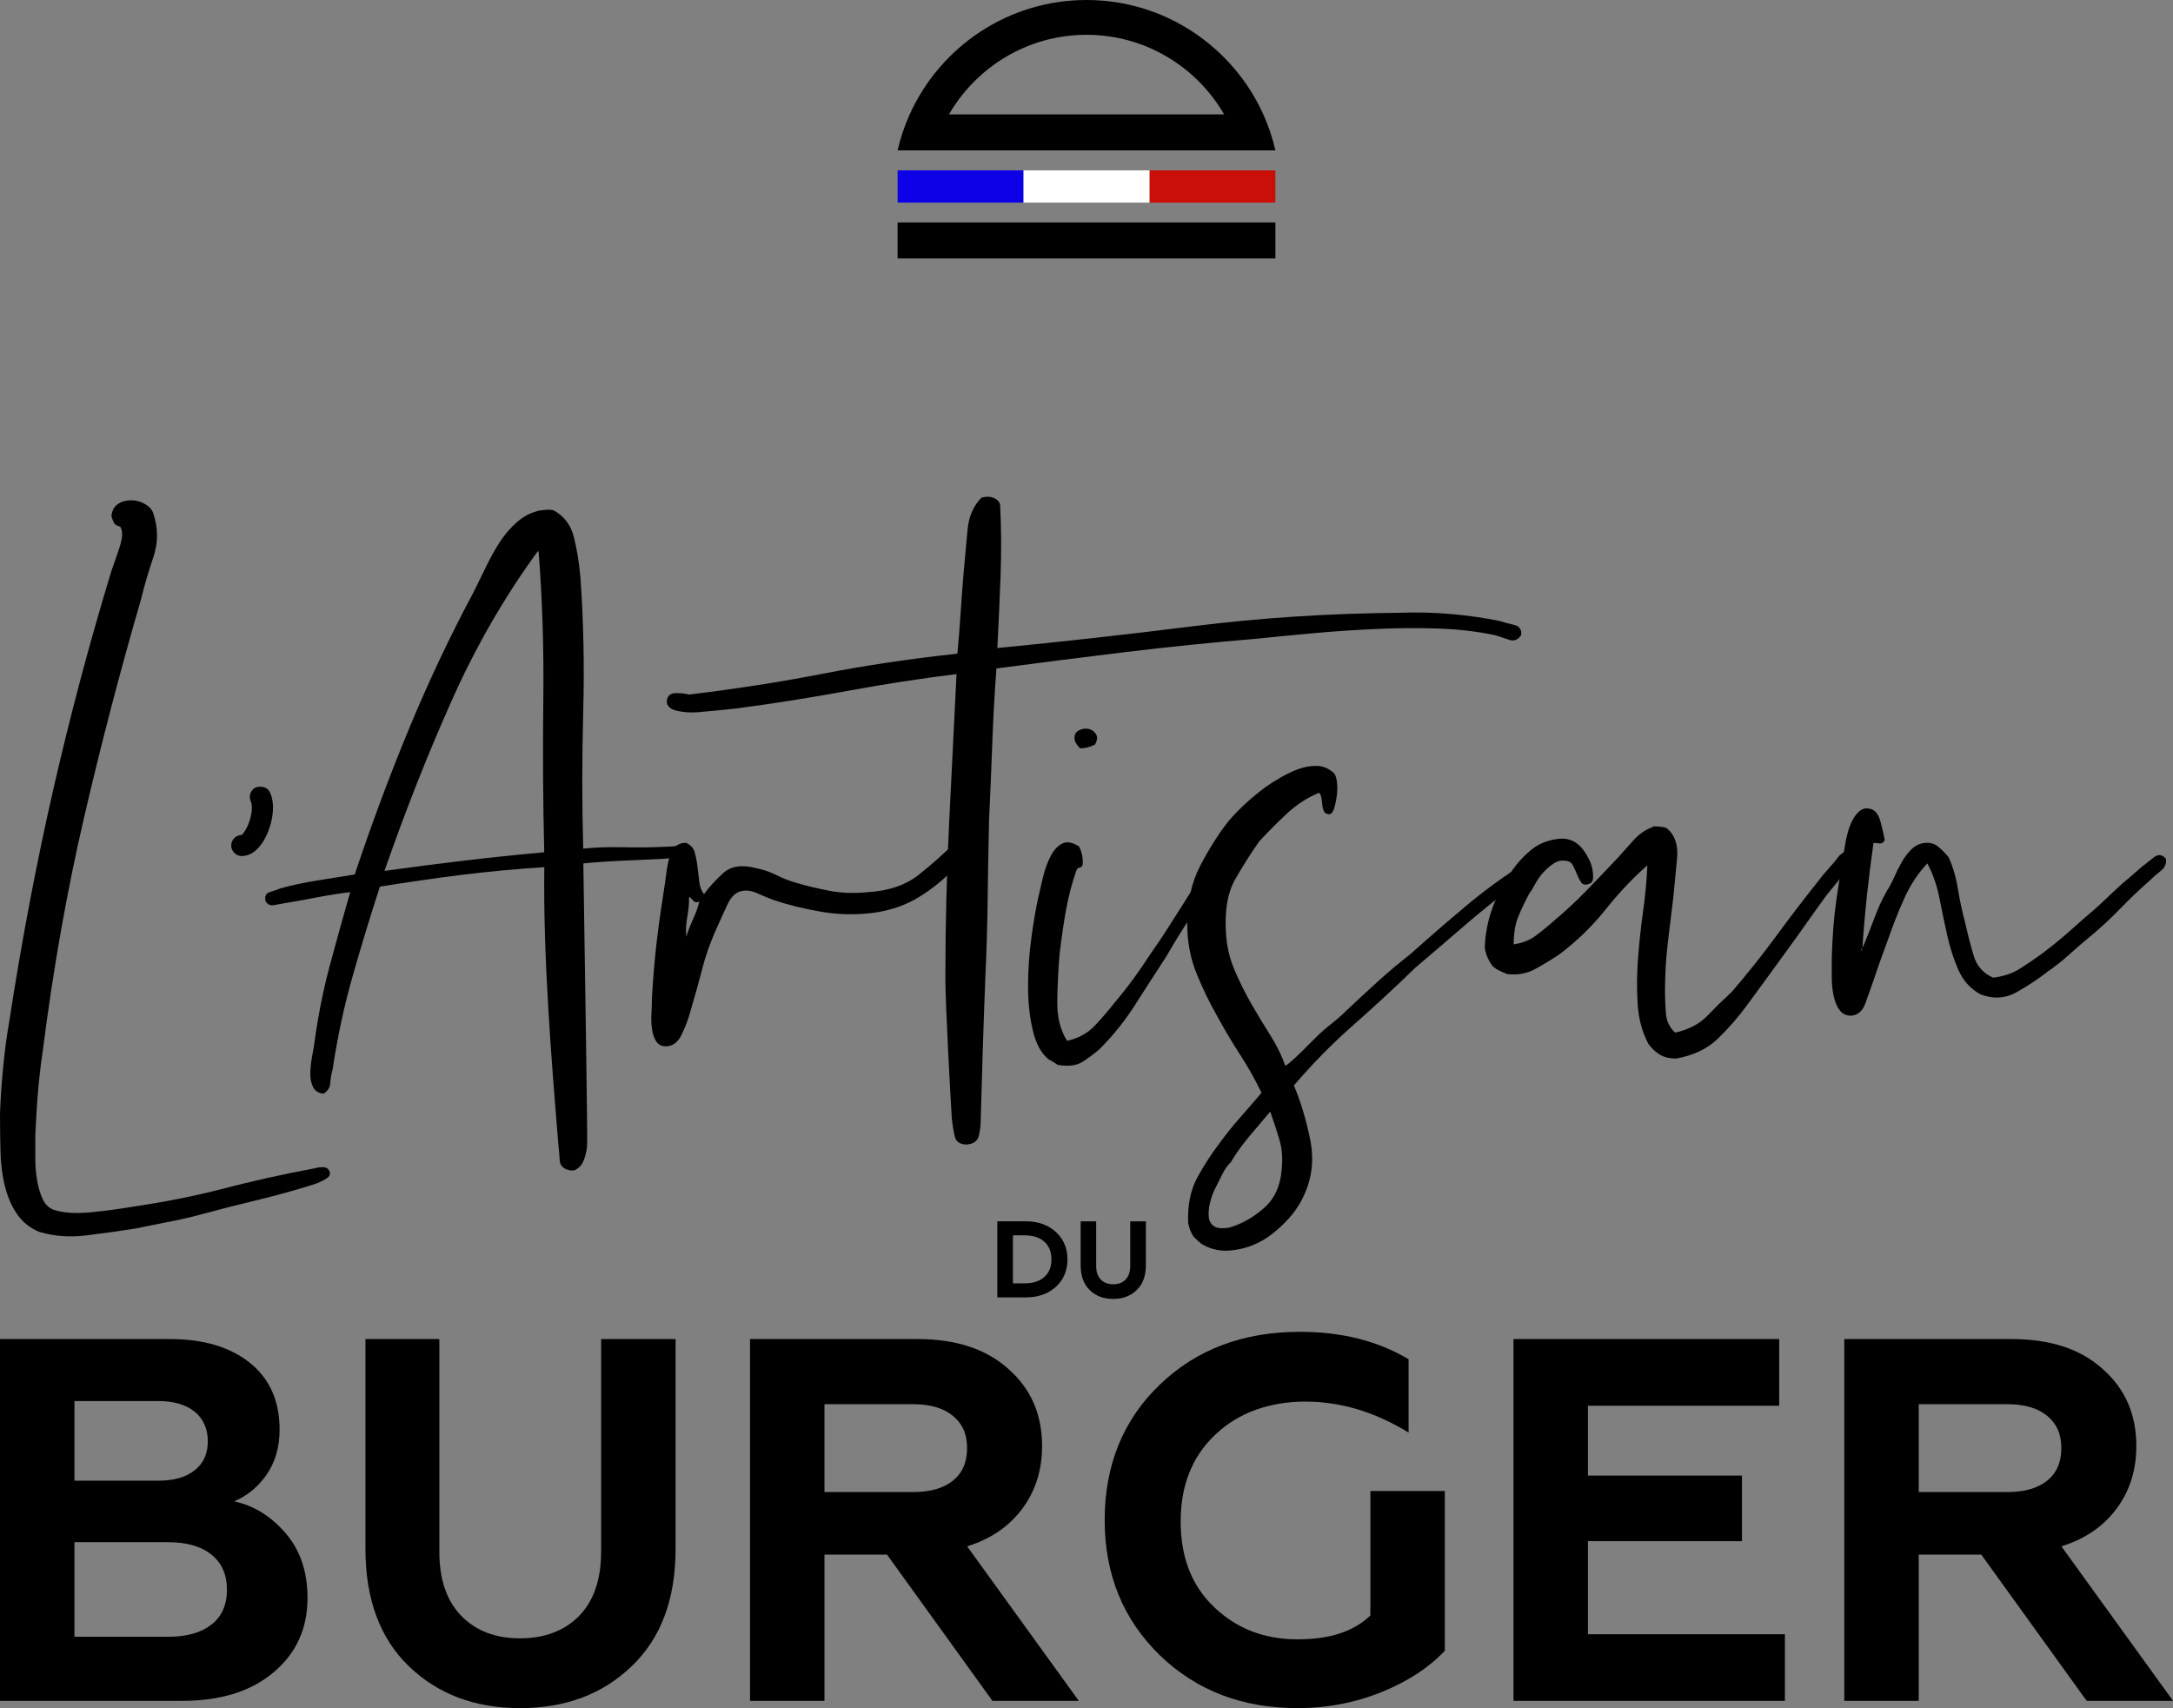 <?xml version="1.0" encoding="UTF-8"?>
<svg id="Calque_1" xmlns="http://www.w3.org/2000/svg" viewBox="0 0 350.28 275.34">
  <rect x="0" y="0" width="350.28" height="275.34" fill="#808080" stroke="none"/>
  <g>
    <g>
      <path d="M6.44,198.62c-1.5-.6-2.69-1.52-3.59-2.77-.9-1.25-1.57-2.75-2.02-4.49-.45-1.75-.7-3.65-.75-5.69-.05-2.05-.08-4.12-.08-6.21.1-2.49.27-5.02.52-7.56.25-2.54.57-4.96.97-7.26,2-12.97,4.37-25.45,7.11-37.43,2.74-11.97,5.86-23.7,9.36-35.18.2-.6.57-1.67,1.12-3.22.55-1.55.72-2.67.52-3.37-.1-.4-.22-.6-.37-.6s-.37-.1-.67-.3c-.2-.2-.4-.65-.6-1.35.1-.9.45-1.55,1.05-1.95.6-.4,1.3-.6,2.1-.6s1.55.2,2.25.6c.7.4,1.15.9,1.35,1.5.8,2.4.8,4.77,0,7.11-.8,2.35-1.45,4.57-1.95,6.66-3.4,11.68-6.46,23.43-9.21,35.26-2.75,11.83-4.97,24.38-6.66,37.65-.3,2-.55,4.14-.75,6.44-.2,2.3-.35,4.69-.45,7.19v3.67c0,1.25.1,2.45.3,3.59.2,1.15.5,2.14.9,3,.4.85,1,1.42,1.8,1.72,1.59.5,3.62.62,6.06.37,2.44-.25,4.51-.52,6.21-.82,5.49-.8,10.53-1.8,15.12-3,4.59-1.2,9.53-2.3,14.82-3.29.3-.1.7-.15,1.2-.15s.85.25,1.05.75c.1.4-.03.72-.37.97-.35.25-.75.47-1.2.67-.45.2-.92.38-1.42.52-.5.15-.9.27-1.2.37-2.69.8-5.39,1.52-8.08,2.17-2.7.65-5.34,1.32-7.93,2.02-1.8.5-3.59.92-5.39,1.27-1.79.35-3.64.72-5.54,1.12-2.49.4-5.14.77-7.93,1.12-2.8.35-5.34.17-7.64-.52Z"/>
      <path d="M42.44,135.61c-1.22,1.97-2.55,2.38-3.47,2.38s-1.7-.78-1.7-1.7.75-1.7,1.7-1.7c.07-.07.68-.68,1.16-1.97.54-1.49.58-2.85.31-3.4-.41-.82-.07-1.87.75-2.28.92-.31,1.9-.07,2.31.75,1.09,2.24.27,5.74-1.05,7.91Z"/>
      <path d="M94.01,136.79c2-.2,4.14-.27,6.44-.22,2.29.05,4.59.03,6.89-.08.6,0,1.25-.05,1.95-.15.7-.1,1.15.25,1.35,1.05-.2.7-.67,1.03-1.42.97-.75-.05-1.48-.02-2.17.07-2,.1-4.17.2-6.51.3-2.35.1-4.52.25-6.51.45.2,13.37.71,44.57.61,45.52-.1.95-.3,1.77-.6,2.47-.3.7-.8,1.2-1.5,1.5h-.6c-1.1-.2-1.67-.75-1.72-1.65-.05-.9-.13-1.75-.22-2.55-1.1-13.47-2.46-30.02-2.26-44.69-4.69.3-9.21.73-13.55,1.27-4.34.55-8.66,1.18-12.95,1.87-1.5,4.59-2.94,9.33-4.34,14.22-1.4,4.89-2.5,9.98-3.29,15.27-.2.7-.33,1.42-.37,2.17-.05.75-.43,1.32-1.12,1.72-.8-.1-1.35-.45-1.65-1.05-.3-.6-.45-1.3-.45-2.1s.08-1.62.22-2.47c.15-.85.27-1.57.38-2.17.6-4.49,1.44-8.78,2.54-12.87,1.1-4.09,2.19-8.03,3.29-11.83-1.7.2-3.44.47-5.24.82-1.8.35-3.59.67-5.39.97-.5.1-1.05.2-1.65.3-.6.1-1.05-.1-1.35-.6-.2-.8.02-1.3.67-1.5.65-.2,1.22-.4,1.72-.6,1.79-.5,3.76-.92,5.91-1.27,2.14-.35,4.17-.67,6.06-.97,2.7-8.08,5.61-15.92,8.76-23.51,3.14-7.58,6.61-14.92,10.4-22.01.7-1.4,1.4-2.82,2.1-4.27.7-1.44,1.44-2.77,2.24-3.97.8-1.2,1.72-2.24,2.77-3.14,1.05-.9,2.27-1.5,3.67-1.8.2,0,.5-.02.9-.08.4-.05.8-.02,1.2.08,1.7.9,2.79,2.35,3.29,4.34.5,2,.85,4.14,1.05,6.44.5,6.99.65,14.22.45,21.71-.2,7.48-.2,14.82,0,22.01ZM61.98,140.38c4.29-.6,8.56-1.14,12.8-1.65,4.24-.5,8.56-.95,12.95-1.35-.2-8.08-.25-16.24-.15-24.48.1-8.23-.15-16.19-.75-23.88,0-.1-.05-.15-.15-.15-5.39,7.38-10.03,15.44-13.92,24.18-3.89,8.73-7.48,17.84-10.78,27.32Z"/>
      <path d="M110.63,135.89c.7.3,1.15.8,1.35,1.5.2.7.35,1.47.45,2.32.1.85.2,1.67.3,2.47.1.8.35,1.45.75,1.95.8-1.1,1.82-2.22,3.07-3.37,1.25-1.15,3.02-1.42,5.31-.82,1.1.2,2.19.57,3.29,1.12,1.1.55,2.19.97,3.29,1.27,1.7.5,3.47.92,5.31,1.27,1.85.35,3.87.43,6.06.22,3.39-.2,6.14-1.12,8.23-2.77,2.1-1.65,4.14-3.47,6.14-5.46,1-.1,1.57,0,1.72.3.15.3.12.73-.08,1.27-.2.55-.52,1.1-.97,1.65s-.82.97-1.12,1.27c-1.6,1.7-3.44,3.19-5.54,4.49-2.1,1.3-4.49,2.15-7.19,2.54-2.9.4-5.79.35-8.68-.15-2.9-.5-5.49-1.15-7.78-1.95-.8-.3-1.65-.65-2.54-1.05-.9-.4-1.75-.5-2.55-.3-.9.2-1.65.95-2.24,2.25-.6,1.3-1.1,2.4-1.5,3.29-1.1,2.4-1.92,4.67-2.47,6.81-.55,2.15-1.22,4.57-2.02,7.26-.3,1.1-.75,2.27-1.35,3.52-.6,1.25-1.45,1.87-2.54,1.87-.7,0-1.22-.27-1.57-.83-.35-.55-.57-1.22-.67-2.02s-.13-1.62-.08-2.47c.05-.85.08-1.67.08-2.47.2-3.49.48-6.66.82-9.51.35-2.84.78-5.81,1.27-8.91.1-.7.2-1.42.3-2.17.1-.75.25-1.45.45-2.1.2-.65.5-1.2.9-1.65.4-.45,1-.67,1.79-.67ZM110.63,151.01c.3-1,.67-1.97,1.12-2.92s.77-1.87.97-2.77c-.4.2-.73.15-.97-.15-.25-.3-.48-.5-.67-.6,0,1.1-.1,2.2-.3,3.29-.2,1.1-.25,2.15-.15,3.14Z"/>
      <path d="M160.78,104.46c10.28-1,20.81-2.17,31.59-3.52,10.78-1.35,21.91-2.07,33.38-2.17,2.79-.1,5.56-.02,8.31.22,2.74.25,5.32.62,7.71,1.12.6.2,1.35.4,2.24.6.9.2,1.3.75,1.2,1.65-.5.8-1.18,1.05-2.02.75-.85-.3-1.62-.55-2.32-.75-2.9-.6-5.97-.95-9.21-1.05-3.24-.1-6.54-.08-9.88.08-3.35.15-6.66.37-9.96.67-3.29.3-6.39.6-9.28.9-7.19.6-14.27,1.32-21.26,2.17-6.99.85-13.87,1.72-20.66,2.62-.3,3.99-.52,8.04-.67,12.13-.15,4.09-.33,8.23-.52,12.43-.1,4.19-.17,8.36-.22,12.5-.05,4.14-.17,8.36-.37,12.65-.3,7.38-.55,15.7-.75,22.99,0,.9-.1,1.77-.3,2.62-.2.85-.85,1.32-1.95,1.42-1.1,0-1.75-.45-1.95-1.35-.2-.9-.35-1.79-.45-2.69-.2-2.99-1.05-18.59-1.05-22.69,0-8.38.2-16.72.6-25,.4-8.28.8-16.32,1.2-24.1-5.69.7-11.53,1.6-17.52,2.7-5.99,1.1-11.97,2.05-17.96,2.84-.9.1-1.87.2-2.92.3-1.05.1-2.12.2-3.22.3-1.2.1-2.34.03-3.44-.22-1.1-.25-1.65-.77-1.65-1.57.1-.8.52-1.22,1.27-1.27.75-.05,1.52.03,2.32.22,7.48-.9,14.7-2.02,21.63-3.37,6.94-1.35,14.15-2.42,21.63-3.22.2-2.1.37-4.29.52-6.59.15-2.3.32-4.59.52-6.89.2-2.19.4-4.37.6-6.51.2-2.14.95-3.87,2.25-5.16.7-.2,1.32-.2,1.87,0,.55.2.92.55,1.12,1.05.2,3.69.22,7.54.08,11.53-.15,3.99-.33,7.88-.52,11.68Z"/>
      <path d="M172.01,167.78c1.8-.4,3.27-1.2,4.42-2.4,1.14-1.2,2.22-2.45,3.22-3.74,1.1-1.3,2.12-2.59,3.07-3.89.95-1.3,1.87-2.64,2.77-4.04,1-1.4,1.92-2.77,2.77-4.12.85-1.35,1.72-2.72,2.62-4.12.5-.8.97-1.55,1.42-2.25.45-.7.92-1.35,1.42-1.95.5-.6.92-1.32,1.27-2.17.35-.85,1.07-1.17,2.17-.97.4.7.27,1.37-.38,2.02-.65.65-1.12,1.27-1.42,1.87-1.1,2.1-2.3,4.12-3.59,6.06-1.3,1.95-2.55,3.97-3.74,6.06-1.7,2.6-3.37,5.19-5.02,7.78-1.64,2.6-3.57,4.99-5.76,7.19-.8.7-1.7,1.37-2.7,2.02-1,.65-2.35.82-4.04.52-.6-.4-1.1-.7-1.5-.9-1.2-1-2.05-2.57-2.54-4.72-.5-2.14-.75-4.49-.75-7.04s.17-5.11.52-7.71c.35-2.59.72-4.79,1.12-6.59.2-.9.45-1.97.75-3.22.3-1.25.7-2.37,1.2-3.37.5-1,1.12-1.7,1.87-2.1.75-.4,1.67-.25,2.77.45.4.8.6,1.65.6,2.55,0,.5-.15.77-.45.82-.3.05-.5.22-.6.52-.7,2-1.25,4.1-1.65,6.29-.4,2.2-.75,4.59-1.05,7.19-.2,2.3-.32,4.77-.37,7.41-.05,2.65.47,4.82,1.57,6.51ZM176.5,120.03c-.8.4-1.6.6-2.4.6-.6-.6-.9-1.15-.9-1.65,0-.6.25-1.02.75-1.27.5-.25,1-.32,1.5-.22.5.1.9.38,1.2.83.3.45.25,1.02-.15,1.72Z"/>
      <path d="M212.57,127.81c-1.9.8-3.62,1.92-5.16,3.37-1.55,1.45-3.02,2.92-4.41,4.42-1.4,2-2.7,4.04-3.89,6.14-1.2,2.1-1.7,4.89-1.5,8.38.1,2.2.55,4.24,1.35,6.14.8,1.9,1.7,3.72,2.7,5.46,1,1.75,2.02,3.44,3.07,5.09,1.05,1.65,1.87,3.32,2.47,5.02.8-.6,1.6-1.3,2.4-2.1.8-.8,1.6-1.59,2.4-2.39s1.65-1.55,2.54-2.25c.9-.7,1.75-1.44,2.55-2.24,1.7-1.6,3.37-3.15,5.01-4.64,1.65-1.5,3.37-2.94,5.17-4.34,2.89-2.59,5.89-5.19,8.98-7.78,3.09-2.59,6.38-4.99,9.88-7.19.4-.2.87-.5,1.42-.9.55-.4,1.07-.3,1.57.3.1.7-.13,1.22-.67,1.57-.55.35-1.07.67-1.57.97-.5.4-.97.75-1.42,1.05-.45.3-.92.6-1.42.9-2.8,2.1-5.49,4.27-8.08,6.51-2.6,2.25-5.19,4.47-7.78,6.66-3.29,3.2-6.64,6.29-10.03,9.28-3.4,2.99-6.59,6.24-9.58,9.73,1.1,2.6,1.97,5.49,2.62,8.68.65,3.19.32,6.19-.97,8.98-.9,2.1-2.49,4.09-4.79,5.99-2.3,1.89-4.89,2.89-7.78,2.99-1.4,0-2.7-.35-3.89-1.05-.3-.2-.75-.6-1.35-1.2-.2-.3-.37-.62-.52-.97-.15-.35-.27-.77-.37-1.27-.1-2.9.4-5.34,1.5-7.34,1.1-2,2.3-3.84,3.59-5.54,1.1-1.5,2.22-2.89,3.37-4.19,1.15-1.3,2.27-2.59,3.37-3.89-1-2.1-2.15-4.14-3.44-6.14-1.3-1.99-2.54-4.09-3.74-6.29-1.2-2.1-2.3-4.36-3.29-6.81-1-2.45-1.5-5.11-1.5-8.01,0-3.49.67-6.56,2.02-9.21,1.35-2.64,2.87-5.07,4.57-7.26,1.6-1.89,3.59-3.74,5.99-5.54.7-.5,1.52-1.02,2.47-1.57.95-.55,1.89-1,2.84-1.35.95-.35,1.92-.52,2.92-.52s1.9.35,2.7,1.05c.3.2.5.67.6,1.42.1.75.1,1.52,0,2.32-.1.8-.25,1.5-.45,2.1-.2.6-.45.9-.75.9-.4,0-.67-.13-.82-.38-.15-.25-.25-.57-.3-.97-.05-.4-.1-.8-.15-1.2-.05-.4-.18-.7-.38-.9ZM198.35,187.39c-.5.5-.92,1.1-1.27,1.8-.35.7-.77,1.54-1.27,2.54-.3.6-.55,1.3-.75,2.1-.2.8-.27,1.55-.22,2.25.05.7.33,1.22.83,1.57.5.35,1.35.42,2.54.22,2-.6,3.84-1.65,5.54-3.14,1.7-1.5,2.64-3.54,2.84-6.14.2-1.79.08-3.44-.37-4.94s-.92-2.94-1.42-4.34c-.1-.1-.15-.1-.15,0-1.1,1.3-2.2,2.6-3.29,3.89-1.1,1.3-2.1,2.7-2.99,4.19Z"/>
      <path d="M301.04,135.89c.2.5.1.92-.3,1.27-.4.35-.75.62-1.05.83-.9,1-1.77,2.02-2.62,3.07-.85,1.05-1.72,2.12-2.62,3.22-1.1,1.5-2.17,3-3.22,4.49-1.05,1.5-2.12,2.99-3.22,4.49-1,1.4-2.05,2.84-3.15,4.34-1.1,1.5-2.2,2.99-3.29,4.49-1.4,1.9-2.94,3.67-4.64,5.32-1.7,1.65-3.94,2.72-6.74,3.22-1.1,0-2-.22-2.7-.67-.7-.45-1.3-1.02-1.79-1.72-1-1.9-1.57-4.04-1.72-6.44-.15-2.39-.13-4.86.07-7.41.2-2.55.47-5.09.83-7.64.35-2.54.57-4.96.67-7.26-2.3,2-4.54,4.37-6.73,7.11-2.2,2.75-4.69,5.16-7.49,7.26-1.2.8-2.47,1.57-3.82,2.32-1.35.75-2.87,1.03-4.57.83-.5-.2-.95-.4-1.35-.6-.4-.2-.75-.45-1.05-.75-.7-1-1.1-2-1.2-2.99.1-2.99.87-5.94,2.32-8.83,1.45-2.89,3.07-5.09,4.86-6.59,1.2-1.1,2.72-1.77,4.57-2.02,1.85-.25,3.32.48,4.42,2.17.2.3.42.7.67,1.2.25.5.42,1.02.52,1.57.1.55.13,1.05.08,1.5-.05.45-.28.72-.67.82-.6.2-1.02.1-1.27-.3-.25-.4-.48-.85-.67-1.35-.2-.5-.43-.97-.67-1.42-.25-.45-.67-.67-1.27-.67-.6-.1-1.2.05-1.8.45-.6.4-1.15.87-1.65,1.42-.5.55-.92,1.15-1.27,1.8-.35.65-.67,1.18-.97,1.57-.7,1.3-1.3,2.54-1.79,3.74-.5,1.2-.75,2.69-.75,4.49,1.4-.2,2.6-.67,3.59-1.42,1-.75,1.95-1.52,2.84-2.32,1.9-1.6,3.64-3.22,5.24-4.86,1.6-1.65,3.29-3.42,5.09-5.32.8-.9,1.65-1.84,2.54-2.84.9-1,1.89-1.7,2.99-2.1.1,0,.15-.02.15-.08,0-.05.05-.07.15-.07,1,0,1.7.1,2.1.3,1.3,1.1,1.84,2.7,1.65,4.79-.2,2.1-.4,4.19-.6,6.29-.3,2.4-.6,4.87-.9,7.41-.3,2.54-.45,5.16-.45,7.86,0,1.1.05,2.27.15,3.52.1,1.25.6,2.27,1.5,3.07,2.19-.5,3.92-1.4,5.16-2.7,1.25-1.3,2.57-2.59,3.97-3.89,2.49-2.89,4.84-5.84,7.04-8.83,2.19-2.99,4.44-5.94,6.74-8.83.6-.8,1.2-1.52,1.79-2.17.6-.65,1.2-1.37,1.8-2.17.6-.4,1.3-1.02,2.1-1.87.8-.85,1.6-.87,2.4-.08Z"/>
      <path d="M300.15,152.96h-.15c0,.2.02.28.08.22.05-.05.07-.12.07-.22.7-1.59,1.35-3.22,1.95-4.86.6-1.65,1.3-3.17,2.1-4.57.4-.6.77-1.3,1.12-2.1.35-.8.75-1.6,1.2-2.4.45-.8.97-1.5,1.57-2.1.6-.6,1.3-.95,2.1-1.05.9-.1,1.65.1,2.24.6.6.5,1.15,1.05,1.65,1.65.7,1.5,1.2,3.17,1.5,5.02s.7,3.72,1.2,5.61c.4,1.79.85,3.54,1.35,5.24.5,1.7,1.55,2.9,3.15,3.59,1.7-.2,3.17-.7,4.41-1.5,1.25-.8,2.42-1.6,3.52-2.4,1.2-.9,2.32-1.8,3.37-2.7,1.05-.9,2.12-1.84,3.22-2.84,1.1-.9,2.17-1.84,3.22-2.84,1.05-1,2.12-2,3.22-3,.5-.4,1-.82,1.5-1.27.5-.45,1.05-.92,1.65-1.42.5-.4,1.1-.87,1.8-1.42.7-.55,1.35-.47,1.95.22.1.8-.17,1.45-.82,1.95-.65.5-1.22,1-1.72,1.5-1.7,1.5-3.32,3.04-4.87,4.64-1.55,1.6-3.17,3.1-4.86,4.49-1.1.9-2.2,1.85-3.29,2.84-1.1,1-2.3,1.95-3.59,2.84-1.4,1.1-3.02,2.17-4.86,3.22-1.85,1.05-3.82,1.18-5.91.37-1.6-.9-2.77-2.19-3.52-3.89-.75-1.7-1.35-3.54-1.8-5.54-.45-2-.87-4.02-1.27-6.06-.4-2.05-1.05-3.92-1.95-5.61-1.5,1.6-2.72,3.44-3.67,5.54-.95,2.1-1.82,4.29-2.62,6.59-.3.8-.67,1.82-1.12,3.07-.45,1.25-.87,2.47-1.27,3.67-.4,1.1-.82,2.3-1.27,3.59-.45,1.3-1.22,2-2.32,2.1-.8,0-1.42-.3-1.87-.9-.45-.6-.77-1.37-.97-2.32-.2-.95-.3-1.97-.3-3.07v-3c.1-3.49.35-6.64.75-9.43.4-2.79.85-5.64,1.35-8.53.1-.7.25-1.42.45-2.17.2-.75.45-1.42.75-2.02.3-.6.67-1.1,1.12-1.5.45-.4.97-.55,1.57-.45.9.1,1.52.8,1.87,2.1.35,1.3.57,2.3.67,2.99-.2.4-.5.58-.9.52-.4-.05-.7-.08-.9-.08-.4,2.8-.75,5.59-1.05,8.38-.3,2.8-.55,5.69-.75,8.68Z"/>
    </g>
    <g>
      <path d="M165.35,209.13h-4.59v-12.26h4.59c1.98,0,3.6.57,4.85,1.72,1.25,1.14,1.87,2.61,1.87,4.41s-.62,3.29-1.87,4.43c-1.24,1.13-2.85,1.7-4.85,1.7ZM163.28,199.13v7.74h1.86c1.37,0,2.43-.34,3.2-1.02s1.15-1.63,1.15-2.85-.38-2.16-1.15-2.85c-.76-.68-1.83-1.02-3.2-1.02h-1.86Z"/>
      <path d="M179.43,209.38c-1.53,0-2.79-.47-3.76-1.42-.98-.95-1.47-2.27-1.47-3.97v-7.11h2.5v7.2c0,.95.25,1.67.75,2.18s1.16.76,1.99.76,1.51-.25,2-.76.75-1.23.75-2.18v-7.2h2.52v7.11c0,1.7-.5,3.03-1.49,3.97-.98.95-2.24,1.42-3.78,1.42Z"/>
      <path d="M29.33,274.17H0v-58.32h27.41c5.39,0,9.68,1.28,12.87,3.83,3.19,2.56,4.79,6.14,4.79,10.75,0,2.83-.7,5.25-2.08,7.25-1.39,2-3.14,3.45-5.25,4.33,3.17.67,5.94,2.39,8.33,5.17,2.33,2.72,3.5,6.19,3.5,10.41,0,4.94-1.83,8.94-5.5,12-3.61,3.06-8.53,4.58-14.75,4.58ZM12,225.85v12.83h13.5c2.5,0,4.46-.55,5.87-1.67,1.42-1.11,2.13-2.67,2.13-4.67s-.71-3.65-2.13-4.79-3.37-1.71-5.87-1.71h-13.5ZM12,248.59v15.25h15.08c3,0,5.33-.65,7-1.96,1.67-1.3,2.5-3.18,2.5-5.62s-.83-4.33-2.5-5.67c-1.67-1.33-4-2-7-2h-15.08Z"/>
      <path d="M83.82,275.34c-7.28,0-13.25-2.25-17.91-6.75s-7-10.8-7-18.91v-33.83h11.91v34.24c0,4.5,1.18,7.96,3.54,10.38,2.36,2.42,5.51,3.62,9.46,3.62s7.18-1.21,9.54-3.62c2.36-2.42,3.54-5.88,3.54-10.38v-34.24h12v33.83c0,8.11-2.36,14.41-7.08,18.91-4.67,4.5-10.67,6.75-18,6.75Z"/>
      <path d="M132.9,274.17h-12v-58.32h27c6.22,0,11.11,1.61,14.66,4.83,3.61,3.17,5.42,7.3,5.42,12.42,0,3.89-1.07,7.26-3.21,10.12-2.14,2.86-5.1,4.87-8.87,6.04l18,24.91h-13.92l-17-23.58h-10.08v23.58ZM132.9,226.35v14.16h14.33c2.72,0,4.84-.61,6.37-1.83,1.53-1.22,2.29-2.97,2.29-5.25s-.76-3.96-2.29-5.21c-1.53-1.25-3.65-1.87-6.37-1.87h-14.33Z"/>
      <path d="M209.14,275.34c-8.89,0-16.28-2.83-22.16-8.5-5.94-5.78-8.91-13.05-8.91-21.83s2.97-16.17,8.91-21.83c5.89-5.67,13.41-8.5,22.58-8.5,6.72,0,12.55,1.47,17.5,4.42v11.83c-5.39-3.33-10.94-5-16.66-5s-10.78,1.78-14.5,5.33c-3.72,3.5-5.58,8.17-5.58,14s1.81,10.39,5.42,13.83c3.61,3.44,8.08,5.16,13.41,5.16s9.03-1.28,11.75-3.83v-20.08h12v25.75c-2.5,2.67-5.83,4.86-10,6.58-4.33,1.78-8.92,2.67-13.75,2.67Z"/>
      <path d="M287.71,274.17h-43.74v-58.32h42.83v10.75h-30.83v11.25h24.83v10.58h-24.83v15h31.75v10.75Z"/>
      <path d="M309.29,274.17h-12v-58.32h27c6.22,0,11.11,1.61,14.66,4.83,3.61,3.17,5.42,7.3,5.42,12.42,0,3.89-1.07,7.26-3.21,10.12-2.14,2.86-5.1,4.87-8.87,6.04l18,24.91h-13.92l-17-23.58h-10.08v23.58ZM309.29,226.35v14.16h14.33c2.72,0,4.84-.61,6.37-1.83,1.53-1.22,2.29-2.97,2.29-5.25s-.76-3.96-2.29-5.21c-1.53-1.25-3.65-1.87-6.37-1.87h-14.33Z"/>
    </g>
  </g>
  <g>
    <rect x="144.69" y="35.86" width="60.9" height="5.8"/>
    <g>
      <rect x="192.84" y="19.91" width="5.2" height="20.3" transform="translate(165.38 225.5) rotate(-90)" fill="#c90f07"/>
      <rect x="152.24" y="19.91" width="5.2" height="20.3" transform="translate(124.78 184.9) rotate(-90)" fill="#0d00e7"/>
      <rect x="172.54" y="19.91" width="5.2" height="20.3" transform="translate(145.08 205.2) rotate(-90)" fill="#fff"/>
    </g>
    <path d="M203.64,18.44c-4.9-10.86-15.83-18.44-28.5-18.44s-23.6,7.58-28.5,18.44c-.83,1.84-1.49,3.78-1.95,5.8h60.9c-.46-2.01-1.12-3.95-1.95-5.8ZM152.97,18.44c4.44-7.66,12.71-12.83,22.18-12.83s17.74,5.17,22.18,12.83h-44.36Z"/>
  </g>
</svg>